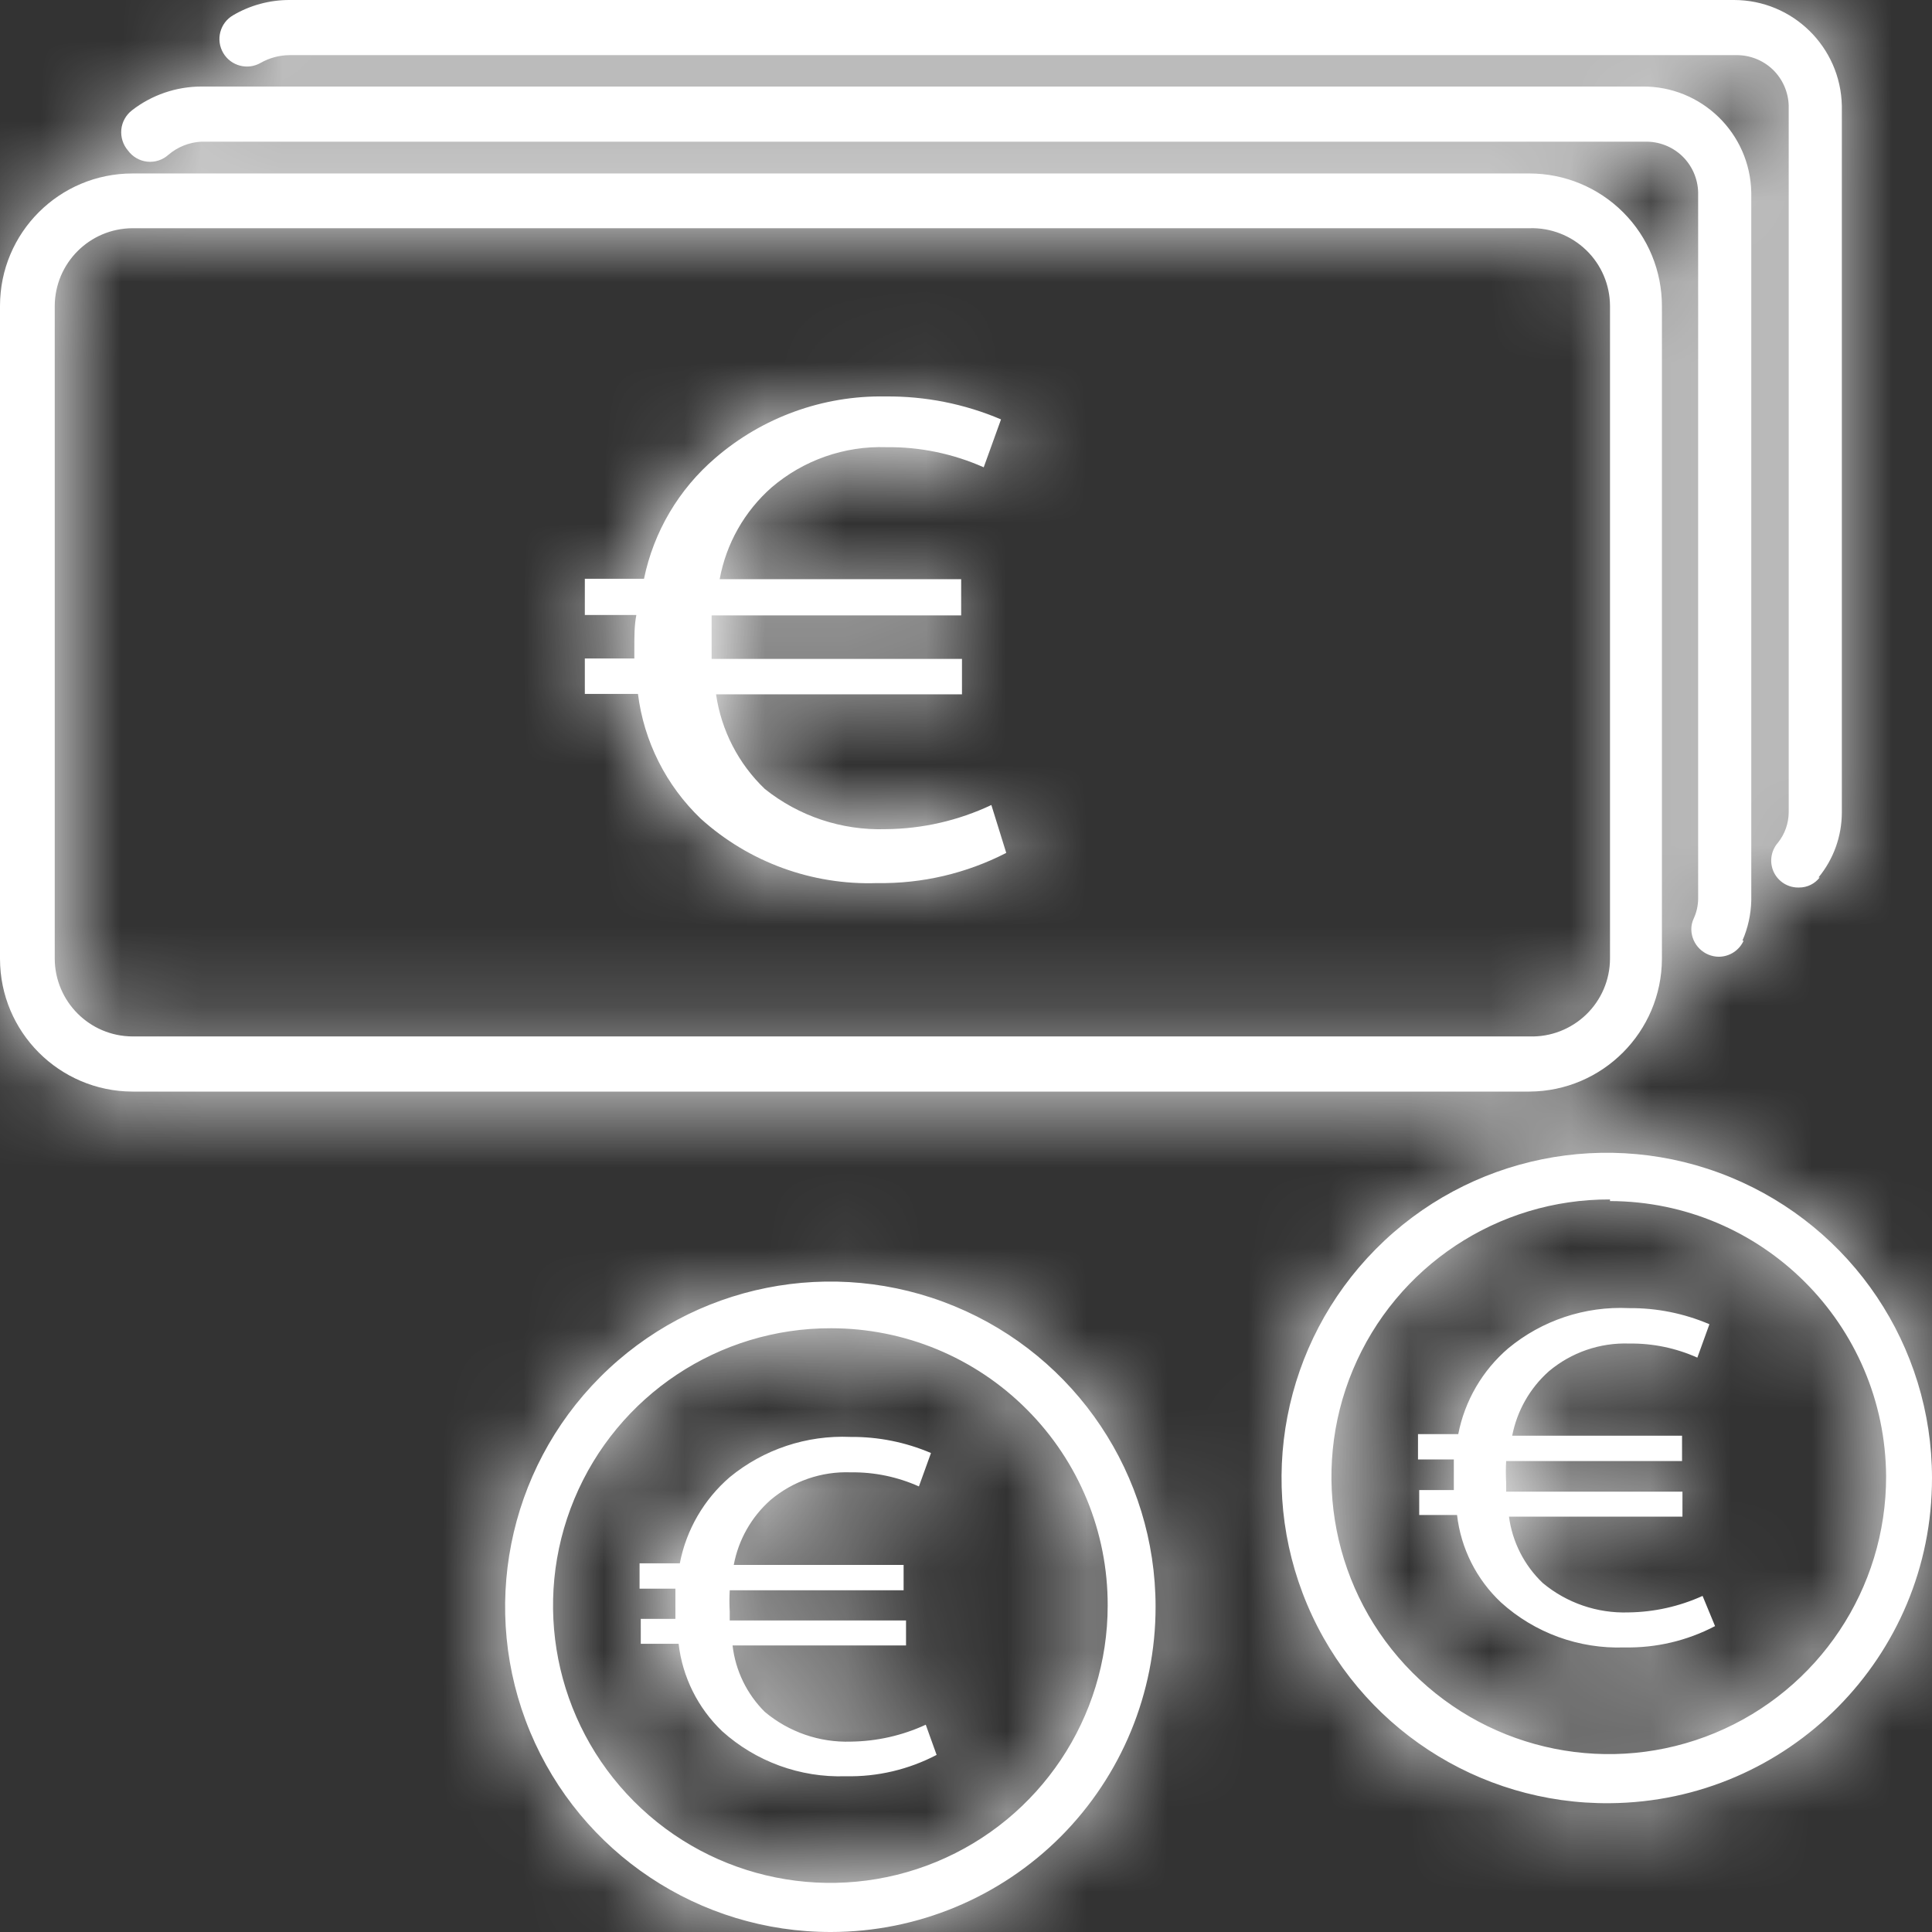 <?xml version="1.0" encoding="UTF-8"?>
<svg width="24px" height="24px" viewBox="0 0 24 24" version="1.1" xmlns="http://www.w3.org/2000/svg" xmlns:xlink="http://www.w3.org/1999/xlink">
    <rect x="0" y="0" width="24" height="24" fill="#333333" stroke="none"/>
    <!-- Generator: sketchtool 56.2 (101010) - https://sketch.com -->
    <title>EDAFA5E4-7373-4704-9635-5253F06C5225</title>
    <desc>Created with sketchtool.</desc>
    <defs>
        <path d="M19,13.56 L1.645,13.56 C0.736,13.557 1.20792265e-13,12.819 1.20792265e-13,11.91 L1.20792265e-13,3.8 C1.20792265e-13,2.891 0.736,2.155 1.645,2.155 L19,2.155 C19.437,2.155 19.856,2.329 20.165,2.639 C20.474,2.948 20.646,3.368 20.645,3.805 L20.645,3.805 L20.645,11.91 C20.642,12.818 19.908,13.555 19,13.56 Z M1.645,2.835 C1.113,2.838 0.683,3.268 0.68,3.8 L0.68,3.8 L0.68,11.91 C0.683,12.442 1.113,12.872 1.645,12.875 L19,12.875 C19.262,12.883 19.515,12.785 19.704,12.603 C19.892,12.422 19.999,12.172 20,11.91 L20,3.8 C19.999,3.538 19.892,3.288 19.704,3.107 C19.515,2.925 19.262,2.827 19,2.835 L1.645,2.835 Z M21.645,11.685 C21.714,11.527 21.751,11.357 21.755,11.185 L21.755,2.39 C21.741,1.654 21.136,1.067 20.4,1.075 L2.5,1.075 C2.189,1.076 1.886,1.179 1.64,1.37 L1.64,1.37 C1.565,1.428 1.516,1.515 1.507,1.609 C1.498,1.704 1.528,1.798 1.59,1.87 C1.646,1.947 1.733,1.998 1.828,2.008 C1.923,2.019 2.018,1.988 2.09,1.925 C2.204,1.826 2.349,1.768 2.5,1.76 L20.435,1.76 C20.606,1.756 20.772,1.82 20.896,1.938 C21.019,2.056 21.091,2.219 21.095,2.39 L21.095,11.17 C21.093,11.253 21.075,11.335 21.04,11.41 C21.02,11.452 21.01,11.498 21.01,11.545 C21.013,11.734 21.166,11.885 21.355,11.885 C21.487,11.883 21.606,11.805 21.66,11.685 L21.645,11.685 Z M22.59,10.9 C22.777,10.673 22.879,10.389 22.88,10.095 L22.88,1.315 C22.866,0.585 22.27,-0 21.54,0 L3.595,0 C3.349,-0 3.107,0.065 2.895,0.19 C2.732,0.285 2.677,0.495 2.773,0.658 C2.868,0.82 3.077,0.875 3.24,0.78 C3.348,0.719 3.471,0.686 3.595,0.685 L21.56,0.685 C21.731,0.681 21.897,0.745 22.021,0.863 C22.144,0.981 22.216,1.144 22.22,1.315 L22.22,10.09 C22.219,10.228 22.172,10.362 22.085,10.47 C21.997,10.571 21.978,10.714 22.035,10.835 C22.093,10.955 22.216,11.03 22.35,11.025 C22.45,11.025 22.544,10.979 22.605,10.9 L22.59,10.9 Z M10.325,24 C8.69,24.004 7.214,23.022 6.585,21.513 C5.957,20.004 6.3,18.264 7.455,17.107 C8.609,15.949 10.348,15.602 11.859,16.227 C13.37,16.851 14.355,18.325 14.355,19.96 C14.356,21.03 13.932,22.057 13.177,22.815 C12.421,23.572 11.395,23.999 10.325,24 Z M10.325,16.5 C8.931,16.496 7.671,17.333 7.135,18.62 C6.599,19.907 6.891,21.39 7.875,22.377 C8.86,23.365 10.342,23.661 11.631,23.129 C12.92,22.596 13.76,21.339 13.76,19.945 C13.763,19.032 13.402,18.156 12.757,17.51 C12.113,16.863 11.238,16.5 10.325,16.5 L10.325,16.5 Z M11.635,21.8 C11.287,21.982 10.898,22.074 10.505,22.065 C9.94,22.084 9.39,21.883 8.97,21.505 C8.669,21.217 8.478,20.833 8.43,20.42 L7.96,20.42 L7.96,20.11 L8.39,20.11 L8.39,20.015 C8.39,19.915 8.39,19.82 8.39,19.735 L7.945,19.735 L7.945,19.42 L8.445,19.42 C8.525,19.004 8.744,18.627 9.065,18.35 C9.486,18.004 10.021,17.826 10.565,17.85 C10.909,17.847 11.249,17.915 11.565,18.05 L11.415,18.465 C11.149,18.346 10.861,18.286 10.57,18.29 C10.205,18.276 9.849,18.399 9.57,18.635 C9.333,18.846 9.173,19.129 9.115,19.44 L11.225,19.44 L11.225,19.755 L9.065,19.755 C9.06,19.843 9.06,19.932 9.065,20.02 L9.065,20.13 L11.255,20.13 L11.255,20.44 L9.1,20.44 C9.136,20.752 9.277,21.043 9.5,21.265 C9.799,21.516 10.18,21.648 10.57,21.635 C10.891,21.631 11.208,21.56 11.5,21.425 L11.635,21.8 Z M12.5,10.595 C12.004,10.85 11.453,10.979 10.895,10.97 C10.089,10.997 9.304,10.711 8.705,10.17 C8.275,9.758 7.999,9.211 7.925,8.62 L7.265,8.62 L7.265,8.18 L7.88,8.18 L7.88,8.045 C7.88,7.9 7.88,7.77 7.905,7.64 L7.265,7.64 L7.265,7.19 L8,7.19 C8.12,6.606 8.432,6.078 8.885,5.69 C9.472,5.183 10.225,4.911 11,4.925 C11.493,4.92 11.982,5.017 12.435,5.21 L12.22,5.805 C11.839,5.636 11.427,5.55 11.01,5.555 C10.489,5.538 9.981,5.716 9.585,6.055 C9.248,6.352 9.021,6.753 8.94,7.195 L11.94,7.195 L11.94,7.645 L8.84,7.645 C8.84,7.765 8.84,7.9 8.84,8.025 L8.84,8.185 L11.95,8.185 L11.95,8.625 L8.895,8.625 C8.96,9.073 9.173,9.487 9.5,9.8 C9.925,10.14 10.456,10.317 11,10.3 C11.455,10.297 11.904,10.194 12.315,10 L12.5,10.595 Z M20,22.4 C18.362,22.416 16.877,21.442 16.239,19.934 C15.601,18.426 15.937,16.681 17.089,15.518 C18.241,14.354 19.982,14.001 21.497,14.624 C23.011,15.247 24,16.722 24,18.36 C24.003,20.577 22.217,22.381 20,22.4 L20,22.4 Z M20,14.9 C18.605,14.894 17.344,15.73 16.806,17.017 C16.268,18.305 16.56,19.789 17.545,20.777 C18.531,21.765 20.014,22.062 21.303,21.528 C22.592,20.994 23.432,19.735 23.43,18.34 C23.419,16.452 21.888,14.925 20,14.92 L20,14.9 Z M21.305,20.2 C20.958,20.382 20.571,20.473 20.18,20.465 C19.615,20.485 19.064,20.285 18.645,19.905 C18.341,19.619 18.148,19.235 18.1,18.82 L17.63,18.82 L17.63,18.51 L18.06,18.51 L18.06,18.415 C18.06,18.315 18.06,18.22 18.06,18.13 L17.615,18.13 L17.615,17.815 L18.115,17.815 C18.196,17.4 18.415,17.025 18.735,16.75 C19.155,16.402 19.69,16.224 20.235,16.25 C20.579,16.247 20.919,16.315 21.235,16.45 L21.085,16.865 C20.819,16.746 20.531,16.686 20.24,16.69 C19.875,16.677 19.519,16.8 19.24,17.035 C19.005,17.244 18.845,17.526 18.785,17.835 L20.895,17.835 L20.895,18.15 L18.71,18.15 C18.705,18.238 18.705,18.327 18.71,18.415 L18.71,18.53 L20.9,18.53 L20.9,18.84 L18.745,18.84 C18.787,19.155 18.935,19.446 19.165,19.665 C19.463,19.913 19.842,20.043 20.23,20.03 C20.548,20.026 20.861,19.956 21.15,19.825 L21.305,20.2 Z" id="path-1"></path>
    </defs>
    <g id="Homepage-L-and-S-and-App" stroke="none" stroke-width="1" fill="none" fill-rule="evenodd">
        <g id="App/S/Homepage/Menu_New_Notifications" transform="translate(-24, -429)">
            <g id="menu/drawer-b">
                <g id="Group-22" transform="translate(24, 333)">
                    <g id="Group-17" transform="translate(0, 96)">
                        <g id="icons/products/white/D-investments/d03-premiums-&amp;-payments">
                            <g>
                                <polygon id="Rectangle-path" fill-opacity="0" fill="#FFFFFF" fill-rule="nonzero" points="0 0 24 0 24 24 0 24"></polygon>
                                <mask id="mask-2" fill="white">
                                    <use xlink:href="#path-1"></use>
                                </mask>
                                <use id="Mask" fill="#FFFFFF" fill-rule="nonzero" xlink:href="#path-1"></use>
                                <polygon id="Color-Style" fill="#FFFFFF" mask="url(#mask-2)" points="0 0 24 0 24 24 0 24"></polygon>
                            </g>
                        </g>
                    </g>
                </g>
            </g>
        </g>
    </g>
</svg>
